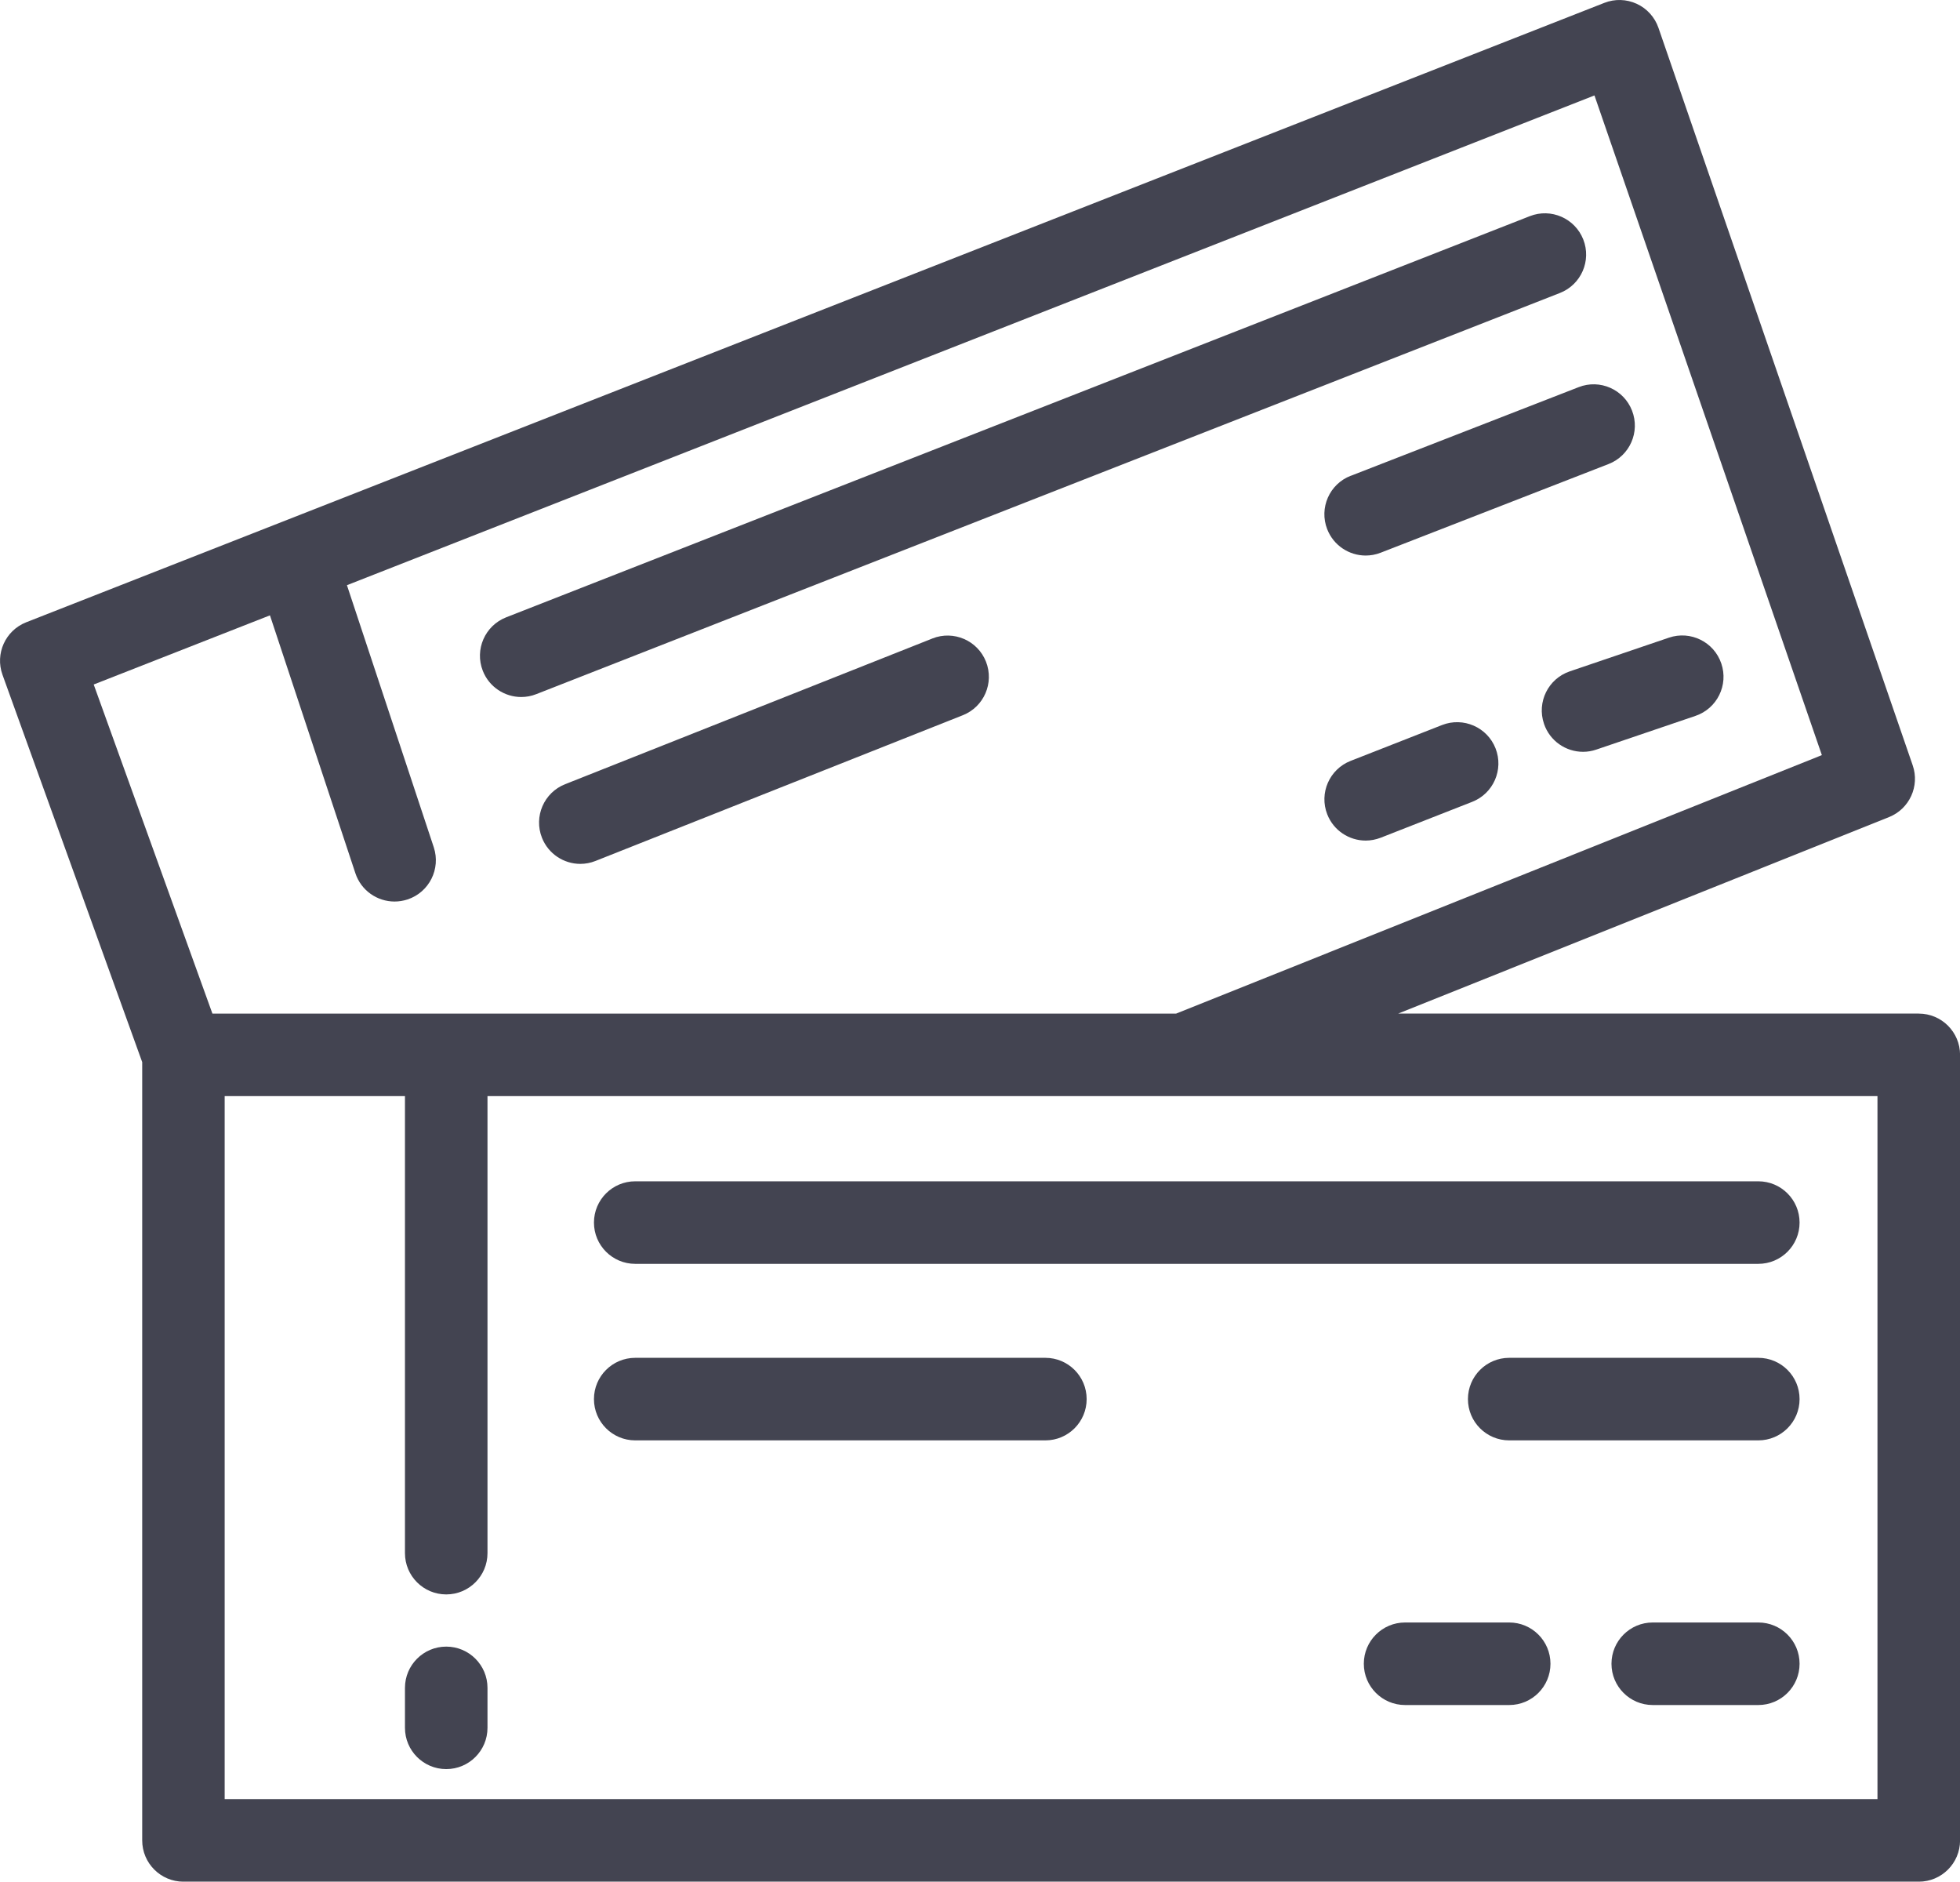 <?xml version="1.0" encoding="UTF-8"?>
<svg xmlns="http://www.w3.org/2000/svg" id="Ebene_2" data-name="Ebene 2" viewBox="0 0 308.74 296.33">
  <defs>
    <style>
      .cls-1 {
        fill: #434451;
        stroke-width: 0px;
      }
    </style>
  </defs>
  <g id="Icons">
    <g>
      <path class="cls-1" d="m302.24,159.62h-81.99l77.31-30.94c3.22-1.29,4.86-4.88,3.73-8.15L261.24,4.38c-.58-1.67-1.81-3.04-3.42-3.78-1.61-.74-3.45-.8-5.1-.15L4.13,98c-3.28,1.29-4.93,4.95-3.74,8.26l22.01,61.01v122.57c0,3.59,2.91,6.5,6.5,6.5h273.35c3.59,0,6.5-2.91,6.5-6.5v-123.71c0-3.59-2.91-6.5-6.5-6.5ZM42.52,96.9l13.46,40.62c.9,2.73,3.44,4.46,6.17,4.46.68,0,1.37-.11,2.05-.33,3.41-1.13,5.25-4.81,4.13-8.21l-13.68-41.28L251.16,15.03l35.82,103.89-101.72,40.71H33.46l-18.7-51.83,27.76-10.89Zm253.22,186.43H35.39v-110.71h28.4v71.98c0,3.59,2.91,6.5,6.5,6.5s6.5-2.91,6.5-6.5v-71.98h218.95v110.71Z"></path>
      <path class="cls-1" d="m70.29,259.32c-3.59,0-6.5,2.91-6.5,6.5v6.29c0,3.59,2.91,6.5,6.5,6.5s6.5-2.91,6.5-6.5v-6.29c0-3.59-2.91-6.5-6.5-6.5Z"></path>
      <path class="cls-1" d="m164.67,213.84h-64.61c-3.59,0-6.5,2.91-6.5,6.5s2.91,6.5,6.5,6.5h64.61c3.59,0,6.5-2.91,6.5-6.5s-2.91-6.5-6.5-6.5Z"></path>
      <path class="cls-1" d="m276.97,213.84h-39.24c-3.59,0-6.5,2.91-6.5,6.5s2.91,6.5,6.5,6.5h39.24c3.59,0,6.5-2.91,6.5-6.5s-2.91-6.5-6.5-6.5Z"></path>
      <path class="cls-1" d="m100.06,186.04c-3.59,0-6.5,2.91-6.5,6.5s2.91,6.5,6.5,6.5h176.91c3.59,0,6.5-2.91,6.5-6.5s-2.91-6.5-6.5-6.5H100.06Z"></path>
      <path class="cls-1" d="m237.73,255.52h-16.4c-3.59,0-6.5,2.91-6.5,6.5s2.91,6.5,6.5,6.5h16.4c3.59,0,6.5-2.91,6.5-6.5s-2.91-6.5-6.5-6.5Z"></path>
      <path class="cls-1" d="m276.97,255.52h-16.63c-3.59,0-6.5,2.91-6.5,6.5s2.91,6.5,6.5,6.5h16.63c3.59,0,6.5-2.91,6.5-6.5s-2.91-6.5-6.5-6.5Z"></path>
      <path class="cls-1" d="m82.1,109.77c.79,0,1.59-.14,2.37-.45l161.25-63.18c3.34-1.31,4.99-5.08,3.68-8.42-1.31-3.34-5.08-4.99-8.42-3.68l-161.25,63.18c-3.34,1.31-4.99,5.08-3.68,8.42,1,2.56,3.46,4.13,6.05,4.13Z"></path>
      <path class="cls-1" d="m146.88,100.55l-57.86,22.95c-3.34,1.32-4.97,5.1-3.65,8.44,1.01,2.55,3.46,4.11,6.04,4.11.8,0,1.61-.15,2.39-.46l57.86-22.95c3.34-1.32,4.97-5.1,3.65-8.44-1.32-3.34-5.1-4.97-8.44-3.65Z"></path>
      <path class="cls-1" d="m212.76,74.93c-3.35,1.3-5,5.07-3.7,8.41,1,2.57,3.46,4.15,6.06,4.15.78,0,1.58-.14,2.35-.44l35.91-13.97c3.35-1.3,5-5.07,3.7-8.41-1.3-3.35-5.07-5.01-8.41-3.7l-35.91,13.97Z"></path>
      <path class="cls-1" d="m227.16,114.18l-14.41,5.65c-3.34,1.31-4.99,5.08-3.68,8.42,1,2.56,3.46,4.13,6.05,4.13.79,0,1.59-.15,2.37-.45l14.41-5.65c3.34-1.31,4.99-5.08,3.68-8.42s-5.08-4.98-8.42-3.68Z"></path>
      <path class="cls-1" d="m243.21,113.99c.92,2.71,3.45,4.41,6.15,4.41.69,0,1.4-.11,2.09-.35l15.63-5.31c3.4-1.16,5.22-4.85,4.06-8.25-1.15-3.4-4.85-5.22-8.24-4.07l-15.63,5.31c-3.4,1.16-5.22,4.85-4.06,8.25Z"></path>
    </g>
  </g>
</svg>
